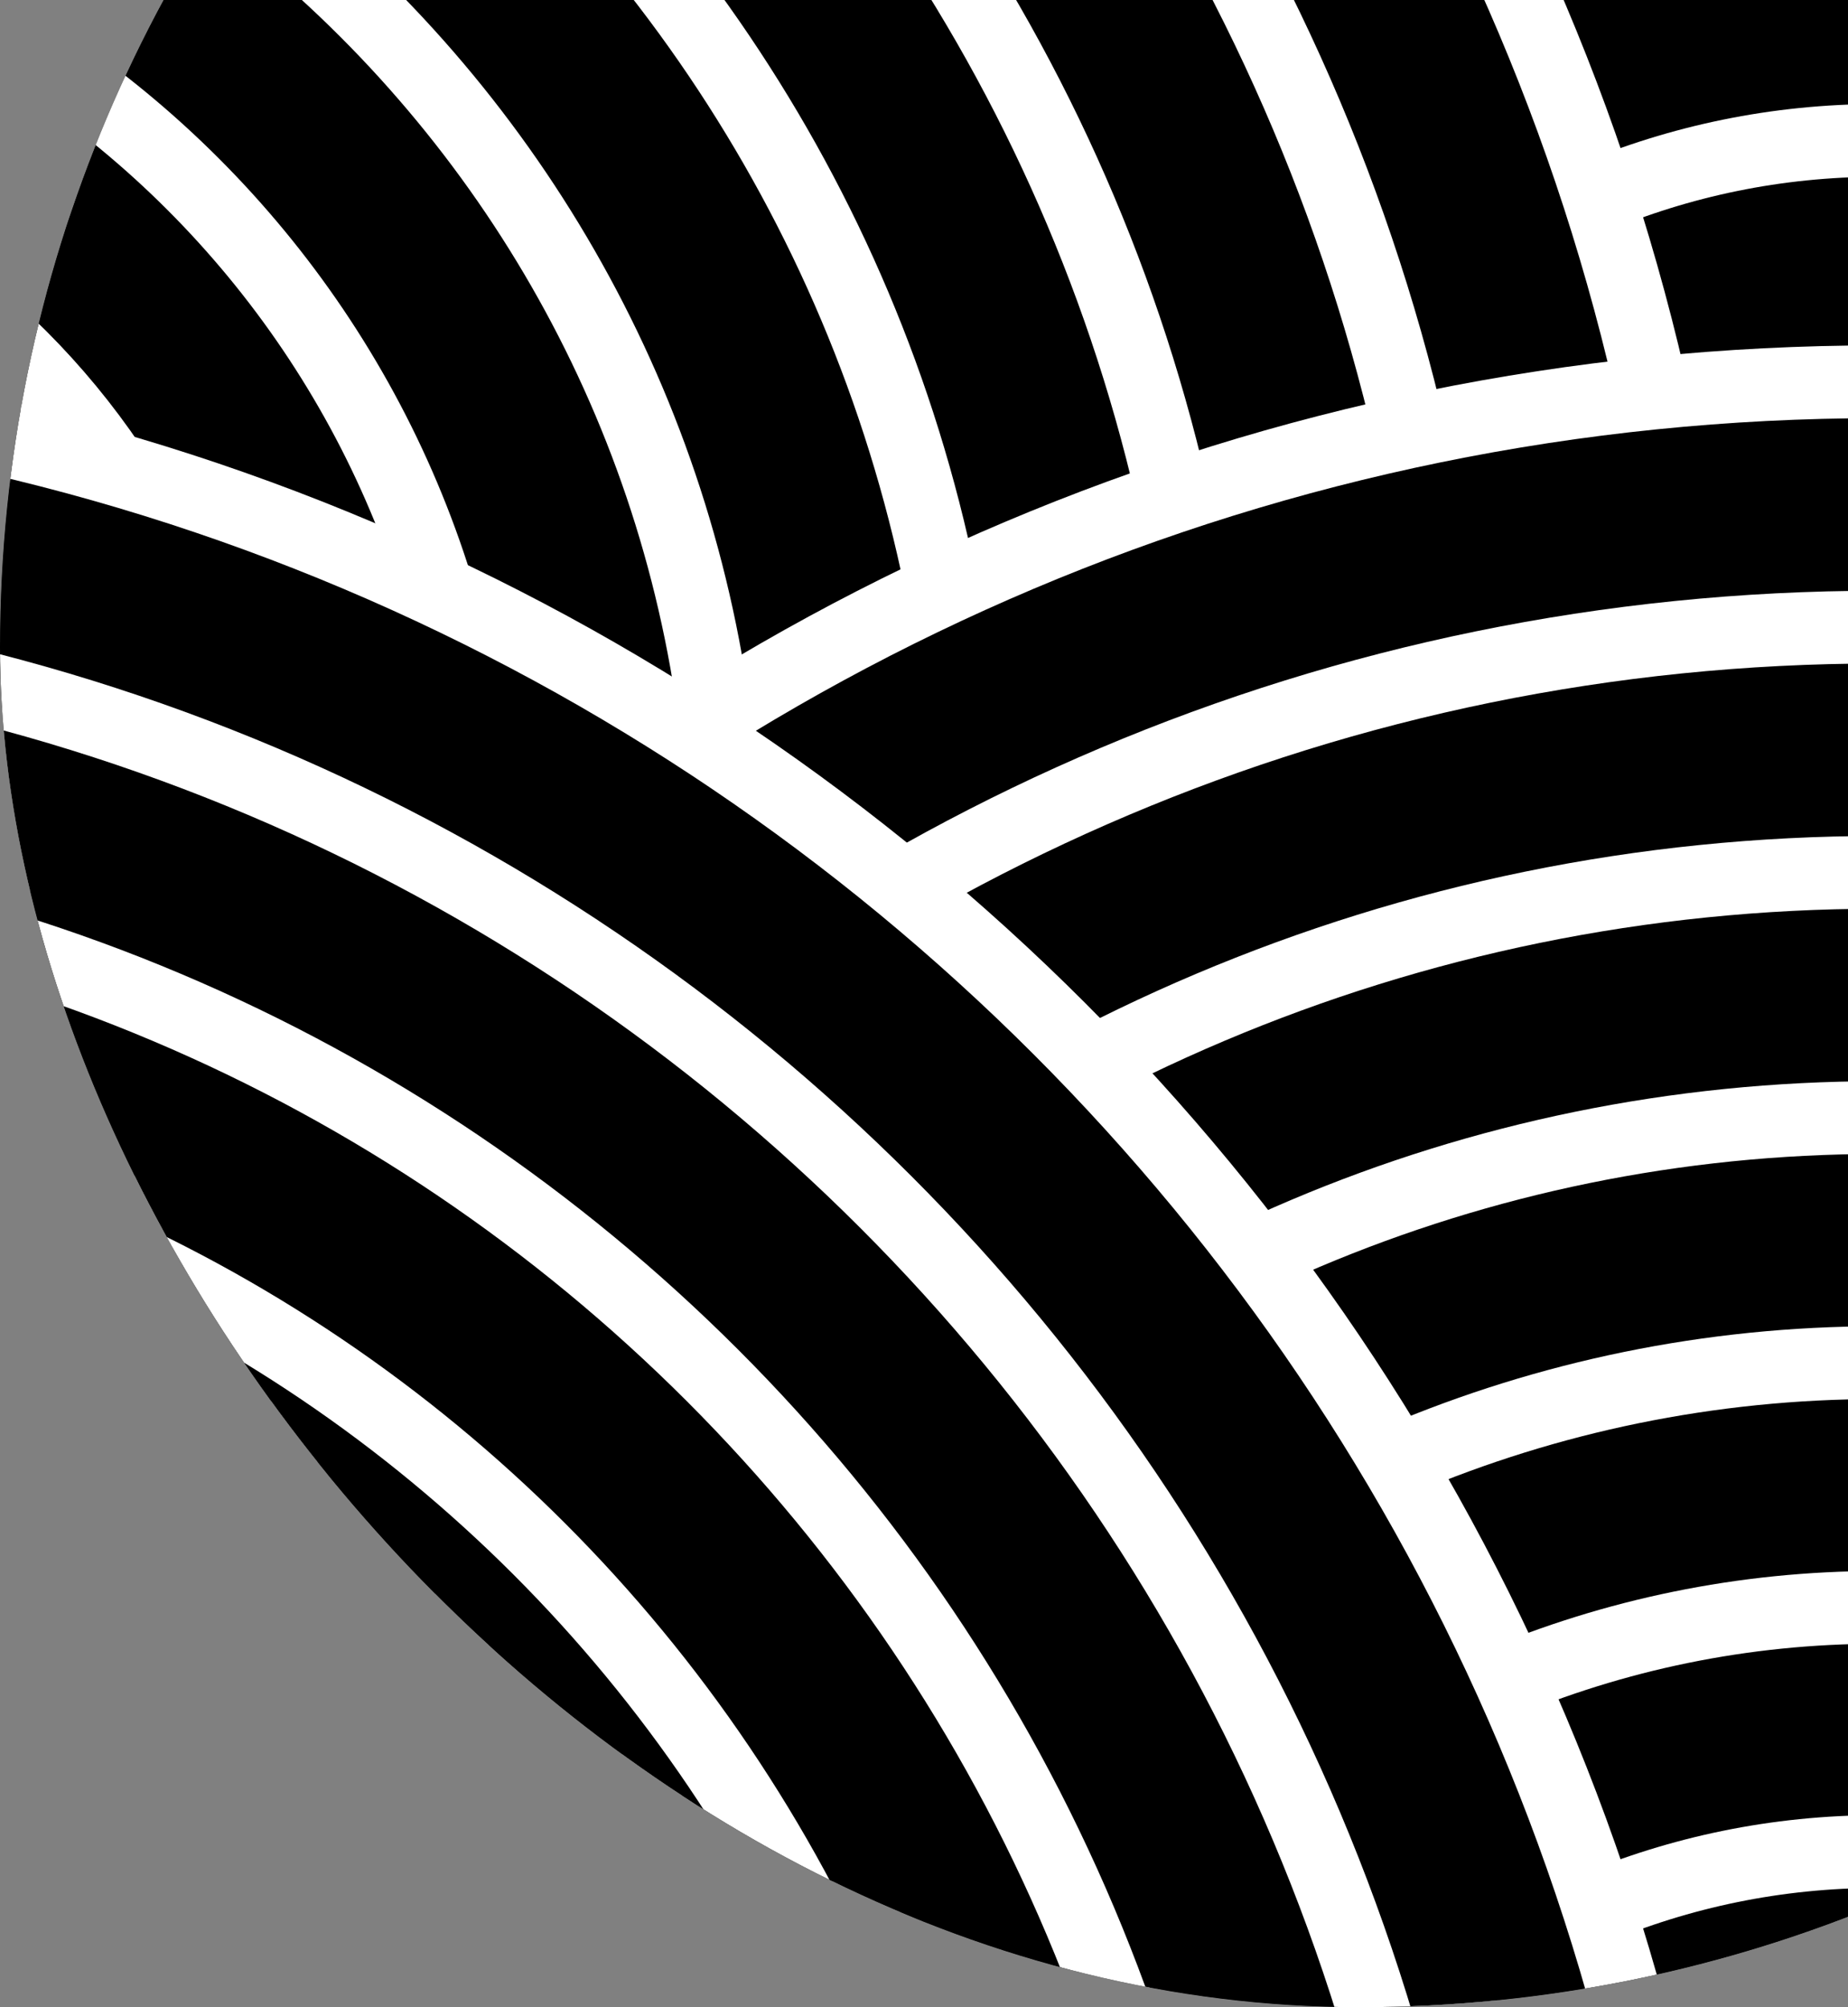 <?xml version="1.0" encoding="UTF-8"?> <svg xmlns="http://www.w3.org/2000/svg" width="140" height="152" viewBox="0 0 140 152" fill="none"><rect x="0" y="0" width="140" height="152" fill="#808080" stroke="none"/><g clip-path="url(#clip0_251_308)"><g clip-path="url(#clip1_251_308)"><mask id="mask0_251_308" style="mask-type:luminance" maskUnits="userSpaceOnUse" x="-38" y="-85" width="181" height="282"><path d="M142.32 -85H-38V196.14H142.32V-85Z" fill="white" style="fill:white;fill-opacity:1;"></path></mask><g mask="url(#mask0_251_308)"><path d="M142.32 233.79C234.679 233.79 309.55 158.919 309.55 66.56C309.55 -25.799 234.679 -100.67 142.32 -100.67C49.962 -100.67 -24.91 -25.799 -24.91 66.56C-24.91 158.919 49.962 233.79 142.32 233.79Z" fill="#2BAF84" stroke="white" style="fill:#2BAF84;fill:color(display-p3 0.169 0.686 0.518);fill-opacity:1;stroke:white;stroke-opacity:1;" stroke-width="2.75" stroke-miterlimit="10"></path><path d="M142.32 73.411C146.103 73.411 149.17 70.344 149.17 66.561C149.17 62.778 146.103 59.711 142.32 59.711C138.537 59.711 135.47 62.778 135.47 66.561C135.47 70.344 138.537 73.411 142.32 73.411Z" stroke="white" style="stroke:white;stroke-opacity:1;" stroke-width="5.51" stroke-miterlimit="10"></path><path d="M142.32 86.11C153.117 86.11 161.87 77.357 161.87 66.56C161.87 55.763 153.117 47.01 142.32 47.01C131.523 47.01 122.77 55.763 122.77 66.56C122.77 77.357 131.523 86.11 142.32 86.11Z" stroke="white" style="stroke:white;stroke-opacity:1;" stroke-width="5.51" stroke-miterlimit="10"></path><path d="M142.32 104.1C163.053 104.1 179.86 87.292 179.86 66.559C179.86 45.827 163.053 29.02 142.32 29.02C121.587 29.02 104.78 45.827 104.78 66.559C104.78 87.292 121.587 104.1 142.32 104.1Z" stroke="white" style="stroke:white;stroke-opacity:1;" stroke-width="5.51" stroke-miterlimit="10"></path><path d="M142.32 122.491C173.209 122.491 198.25 97.45 198.25 66.561C198.25 35.672 173.209 10.631 142.32 10.631C111.431 10.631 86.39 35.672 86.39 66.561C86.39 97.45 111.431 122.491 142.32 122.491Z" stroke="white" style="stroke:white;stroke-opacity:1;" stroke-width="5.51" stroke-miterlimit="10"></path><path d="M142.32 140.981C183.421 140.981 216.74 107.662 216.74 66.561C216.74 25.46 183.421 -7.859 142.32 -7.859C101.219 -7.859 67.9 25.46 67.9 66.561C67.9 107.662 101.219 140.981 142.32 140.981Z" stroke="white" style="stroke:white;stroke-opacity:1;" stroke-width="5.51" stroke-miterlimit="10"></path><path d="M142.32 159.509C193.655 159.509 235.27 117.894 235.27 66.559C235.27 15.225 193.655 -26.391 142.32 -26.391C90.985 -26.391 49.37 15.225 49.37 66.559C49.37 117.894 90.985 159.509 142.32 159.509Z" stroke="white" style="stroke:white;stroke-opacity:1;" stroke-width="5.51" stroke-miterlimit="10"></path><path d="M142.32 178.071C203.905 178.071 253.83 128.146 253.83 66.561C253.83 4.976 203.905 -44.949 142.32 -44.949C80.735 -44.949 30.81 4.976 30.81 66.561C30.81 128.146 80.735 178.071 142.32 178.071Z" stroke="white" style="stroke:white;stroke-opacity:1;" stroke-width="5.51" stroke-miterlimit="10"></path><path d="M142.32 196.64C214.161 196.64 272.4 138.402 272.4 66.561C272.4 -5.281 214.161 -63.52 142.32 -63.52C70.479 -63.52 12.24 -5.281 12.24 66.561C12.24 138.402 70.479 196.64 142.32 196.64Z" stroke="white" style="stroke:white;stroke-opacity:1;" stroke-width="5.51" stroke-miterlimit="10"></path><path d="M142.32 215.21C224.417 215.21 290.97 148.657 290.97 66.56C290.97 -15.537 224.417 -82.09 142.32 -82.09C60.223 -82.09 -6.33 -15.537 -6.33 66.56C-6.33 148.657 60.223 215.21 142.32 215.21Z" stroke="white" style="stroke:white;stroke-opacity:1;" stroke-width="5.51" stroke-miterlimit="10"></path><path d="M142.32 233.79C234.679 233.79 309.55 158.919 309.55 66.56C309.55 -25.799 234.679 -100.67 142.32 -100.67C49.962 -100.67 -24.91 -25.799 -24.91 66.56C-24.91 158.919 49.962 233.79 142.32 233.79Z" stroke="white" style="stroke:white;stroke-opacity:1;" stroke-width="5.51" stroke-miterlimit="10"></path><path d="M-38 233.79C54.359 233.79 129.23 158.919 129.23 66.56C129.23 -25.799 54.359 -100.67 -38 -100.67C-130.359 -100.67 -205.23 -25.799 -205.23 66.56C-205.23 158.919 -130.359 233.79 -38 233.79Z" fill="#2BAF84" style="fill:#2BAF84;fill:color(display-p3 0.169 0.686 0.518);fill-opacity:1;"></path><path d="M-38 104.1C-17.267 104.1 -0.46 87.292 -0.46 66.559C-0.46 45.827 -17.267 29.02 -38 29.02C-58.733 29.02 -75.54 45.827 -75.54 66.559C-75.54 87.292 -58.733 104.1 -38 104.1Z" stroke="white" style="stroke:white;stroke-opacity:1;" stroke-width="5.51" stroke-miterlimit="10"></path><path d="M-38 122.491C-7.111 122.491 17.93 97.45 17.93 66.561C17.93 35.672 -7.111 10.631 -38 10.631C-68.889 10.631 -93.93 35.672 -93.93 66.561C-93.93 97.45 -68.889 122.491 -38 122.491Z" stroke="white" style="stroke:white;stroke-opacity:1;" stroke-width="5.51" stroke-miterlimit="10"></path><path d="M-38 140.981C3.101 140.981 36.42 107.662 36.42 66.561C36.42 25.46 3.101 -7.859 -38 -7.859C-79.101 -7.859 -112.42 25.46 -112.42 66.561C-112.42 107.662 -79.101 140.981 -38 140.981Z" stroke="white" style="stroke:white;stroke-opacity:1;" stroke-width="5.51" stroke-miterlimit="10"></path><path d="M-38 159.509C13.335 159.509 54.95 117.894 54.95 66.559C54.95 15.225 13.335 -26.391 -38 -26.391C-89.335 -26.391 -130.95 15.225 -130.95 66.559C-130.95 117.894 -89.335 159.509 -38 159.509Z" stroke="white" style="stroke:white;stroke-opacity:1;" stroke-width="5.51" stroke-miterlimit="10"></path><path d="M-38 178.071C23.585 178.071 73.51 128.146 73.51 66.561C73.51 4.976 23.585 -44.949 -38 -44.949C-99.585 -44.949 -149.51 4.976 -149.51 66.561C-149.51 128.146 -99.585 178.071 -38 178.071Z" stroke="white" style="stroke:white;stroke-opacity:1;" stroke-width="5.51" stroke-miterlimit="10"></path><path d="M-38 196.64C33.841 196.64 92.08 138.402 92.08 66.561C92.08 -5.281 33.841 -63.52 -38 -63.52C-109.841 -63.52 -168.08 -5.281 -168.08 66.561C-168.08 138.402 -109.841 196.64 -38 196.64Z" stroke="white" style="stroke:white;stroke-opacity:1;" stroke-width="5.51" stroke-miterlimit="10"></path><path d="M-38 215.21C44.097 215.21 110.65 148.657 110.65 66.56C110.65 -15.537 44.097 -82.09 -38 -82.09C-120.097 -82.09 -186.65 -15.537 -186.65 66.56C-186.65 148.657 -120.097 215.21 -38 215.21Z" stroke="white" style="stroke:white;stroke-opacity:1;" stroke-width="5.51" stroke-miterlimit="10"></path><path d="M-38 233.79C54.359 233.79 129.23 158.919 129.23 66.56C129.23 -25.799 54.359 -100.67 -38 -100.67C-130.359 -100.67 -205.23 -25.799 -205.23 66.56C-205.23 158.919 -130.359 233.79 -38 233.79Z" stroke="white" style="stroke:white;stroke-opacity:1;" stroke-width="5.51" stroke-miterlimit="10"></path><path d="M142.32 363.37C234.679 363.37 309.55 288.499 309.55 196.14C309.55 103.782 234.679 28.91 142.32 28.91C49.962 28.91 -24.91 103.782 -24.91 196.14C-24.91 288.499 49.962 363.37 142.32 363.37Z" fill="#2BAF84" stroke="white" style="fill:#2BAF84;fill:color(display-p3 0.169 0.686 0.518);fill-opacity:1;stroke:white;stroke-opacity:1;" stroke-width="2.75" stroke-miterlimit="10"></path><path d="M142.32 252.071C173.209 252.071 198.25 227.03 198.25 196.141C198.25 165.252 173.209 140.211 142.32 140.211C111.431 140.211 86.39 165.252 86.39 196.141C86.39 227.03 111.431 252.071 142.32 252.071Z" stroke="white" style="stroke:white;stroke-opacity:1;" stroke-width="5.51" stroke-miterlimit="10"></path><path d="M142.32 270.561C183.421 270.561 216.74 237.242 216.74 196.141C216.74 155.04 183.421 121.721 142.32 121.721C101.219 121.721 67.9 155.04 67.9 196.141C67.9 237.242 101.219 270.561 142.32 270.561Z" stroke="white" style="stroke:white;stroke-opacity:1;" stroke-width="5.51" stroke-miterlimit="10"></path><path d="M142.32 289.089C193.655 289.089 235.27 247.474 235.27 196.139C235.27 144.805 193.655 103.189 142.32 103.189C90.985 103.189 49.37 144.805 49.37 196.139C49.37 247.474 90.985 289.089 142.32 289.089Z" stroke="white" style="stroke:white;stroke-opacity:1;" stroke-width="5.51" stroke-miterlimit="10"></path><path d="M142.32 307.651C203.905 307.651 253.83 257.726 253.83 196.141C253.83 134.556 203.905 84.631 142.32 84.631C80.735 84.631 30.81 134.556 30.81 196.141C30.81 257.726 80.735 307.651 142.32 307.651Z" stroke="white" style="stroke:white;stroke-opacity:1;" stroke-width="5.51" stroke-miterlimit="10"></path><path d="M142.32 326.221C214.161 326.221 272.4 267.982 272.4 196.141C272.4 124.299 214.161 66.061 142.32 66.061C70.479 66.061 12.24 124.299 12.24 196.141C12.24 267.982 70.479 326.221 142.32 326.221Z" stroke="white" style="stroke:white;stroke-opacity:1;" stroke-width="5.51" stroke-miterlimit="10"></path><path d="M142.32 344.79C224.417 344.79 290.97 278.237 290.97 196.14C290.97 114.043 224.417 47.49 142.32 47.49C60.223 47.49 -6.33 114.043 -6.33 196.14C-6.33 278.237 60.223 344.79 142.32 344.79Z" stroke="white" style="stroke:white;stroke-opacity:1;" stroke-width="5.51" stroke-miterlimit="10"></path><path d="M142.32 363.37C234.679 363.37 309.55 288.499 309.55 196.14C309.55 103.782 234.679 28.91 142.32 28.91C49.962 28.91 -24.91 103.782 -24.91 196.14C-24.91 288.499 49.962 363.37 142.32 363.37Z" stroke="white" style="stroke:white;stroke-opacity:1;" stroke-width="5.51" stroke-miterlimit="10"></path><path d="M-38 363.37C54.359 363.37 129.23 288.499 129.23 196.14C129.23 103.782 54.359 28.91 -38 28.91C-130.359 28.91 -205.23 103.782 -205.23 196.14C-205.23 288.499 -130.359 363.37 -38 363.37Z" fill="#2BAF84" style="fill:#2BAF84;fill:color(display-p3 0.169 0.686 0.518);fill-opacity:1;"></path><path d="M-38 252.071C-7.111 252.071 17.93 227.03 17.93 196.141C17.93 165.252 -7.111 140.211 -38 140.211C-68.889 140.211 -93.93 165.252 -93.93 196.141C-93.93 227.03 -68.889 252.071 -38 252.071Z" stroke="white" style="stroke:white;stroke-opacity:1;" stroke-width="5.51" stroke-miterlimit="10"></path><path d="M-38 270.561C3.101 270.561 36.42 237.242 36.42 196.141C36.42 155.04 3.101 121.721 -38 121.721C-79.101 121.721 -112.42 155.04 -112.42 196.141C-112.42 237.242 -79.101 270.561 -38 270.561Z" stroke="white" style="stroke:white;stroke-opacity:1;" stroke-width="5.51" stroke-miterlimit="10"></path><path d="M-38 289.089C13.335 289.089 54.95 247.474 54.95 196.139C54.95 144.805 13.335 103.189 -38 103.189C-89.335 103.189 -130.95 144.805 -130.95 196.139C-130.95 247.474 -89.335 289.089 -38 289.089Z" stroke="white" style="stroke:white;stroke-opacity:1;" stroke-width="5.51" stroke-miterlimit="10"></path><path d="M-38 307.651C23.585 307.651 73.51 257.726 73.51 196.141C73.51 134.556 23.585 84.631 -38 84.631C-99.585 84.631 -149.51 134.556 -149.51 196.141C-149.51 257.726 -99.585 307.651 -38 307.651Z" stroke="white" style="stroke:white;stroke-opacity:1;" stroke-width="5.51" stroke-miterlimit="10"></path><path d="M-38 326.221C33.841 326.221 92.08 267.982 92.08 196.141C92.08 124.299 33.841 66.061 -38 66.061C-109.841 66.061 -168.08 124.299 -168.08 196.141C-168.08 267.982 -109.841 326.221 -38 326.221Z" stroke="white" style="stroke:white;stroke-opacity:1;" stroke-width="5.51" stroke-miterlimit="10"></path><path d="M-38 344.79C44.097 344.79 110.65 278.237 110.65 196.14C110.65 114.043 44.097 47.49 -38 47.49C-120.097 47.49 -186.65 114.043 -186.65 196.14C-186.65 278.237 -120.097 344.79 -38 344.79Z" stroke="white" style="stroke:white;stroke-opacity:1;" stroke-width="5.51" stroke-miterlimit="10"></path><path d="M-38 363.37C54.359 363.37 129.23 288.499 129.23 196.14C129.23 103.782 54.359 28.91 -38 28.91C-130.359 28.91 -205.23 103.782 -205.23 196.14C-205.23 288.499 -130.359 363.37 -38 363.37Z" stroke="white" style="stroke:white;stroke-opacity:1;" stroke-width="5.51" stroke-miterlimit="10"></path></g></g></g><defs><clipPath id="clip0_251_308"><rect y="-54" width="206" height="206" rx="103" fill="white" style="fill:white;fill-opacity:1;"></rect></clipPath><clipPath id="clip1_251_308"><rect width="180.32" height="281.14" fill="white" style="fill:white;fill-opacity:1;" transform="translate(-38 -85)"></rect></clipPath></defs></svg> 